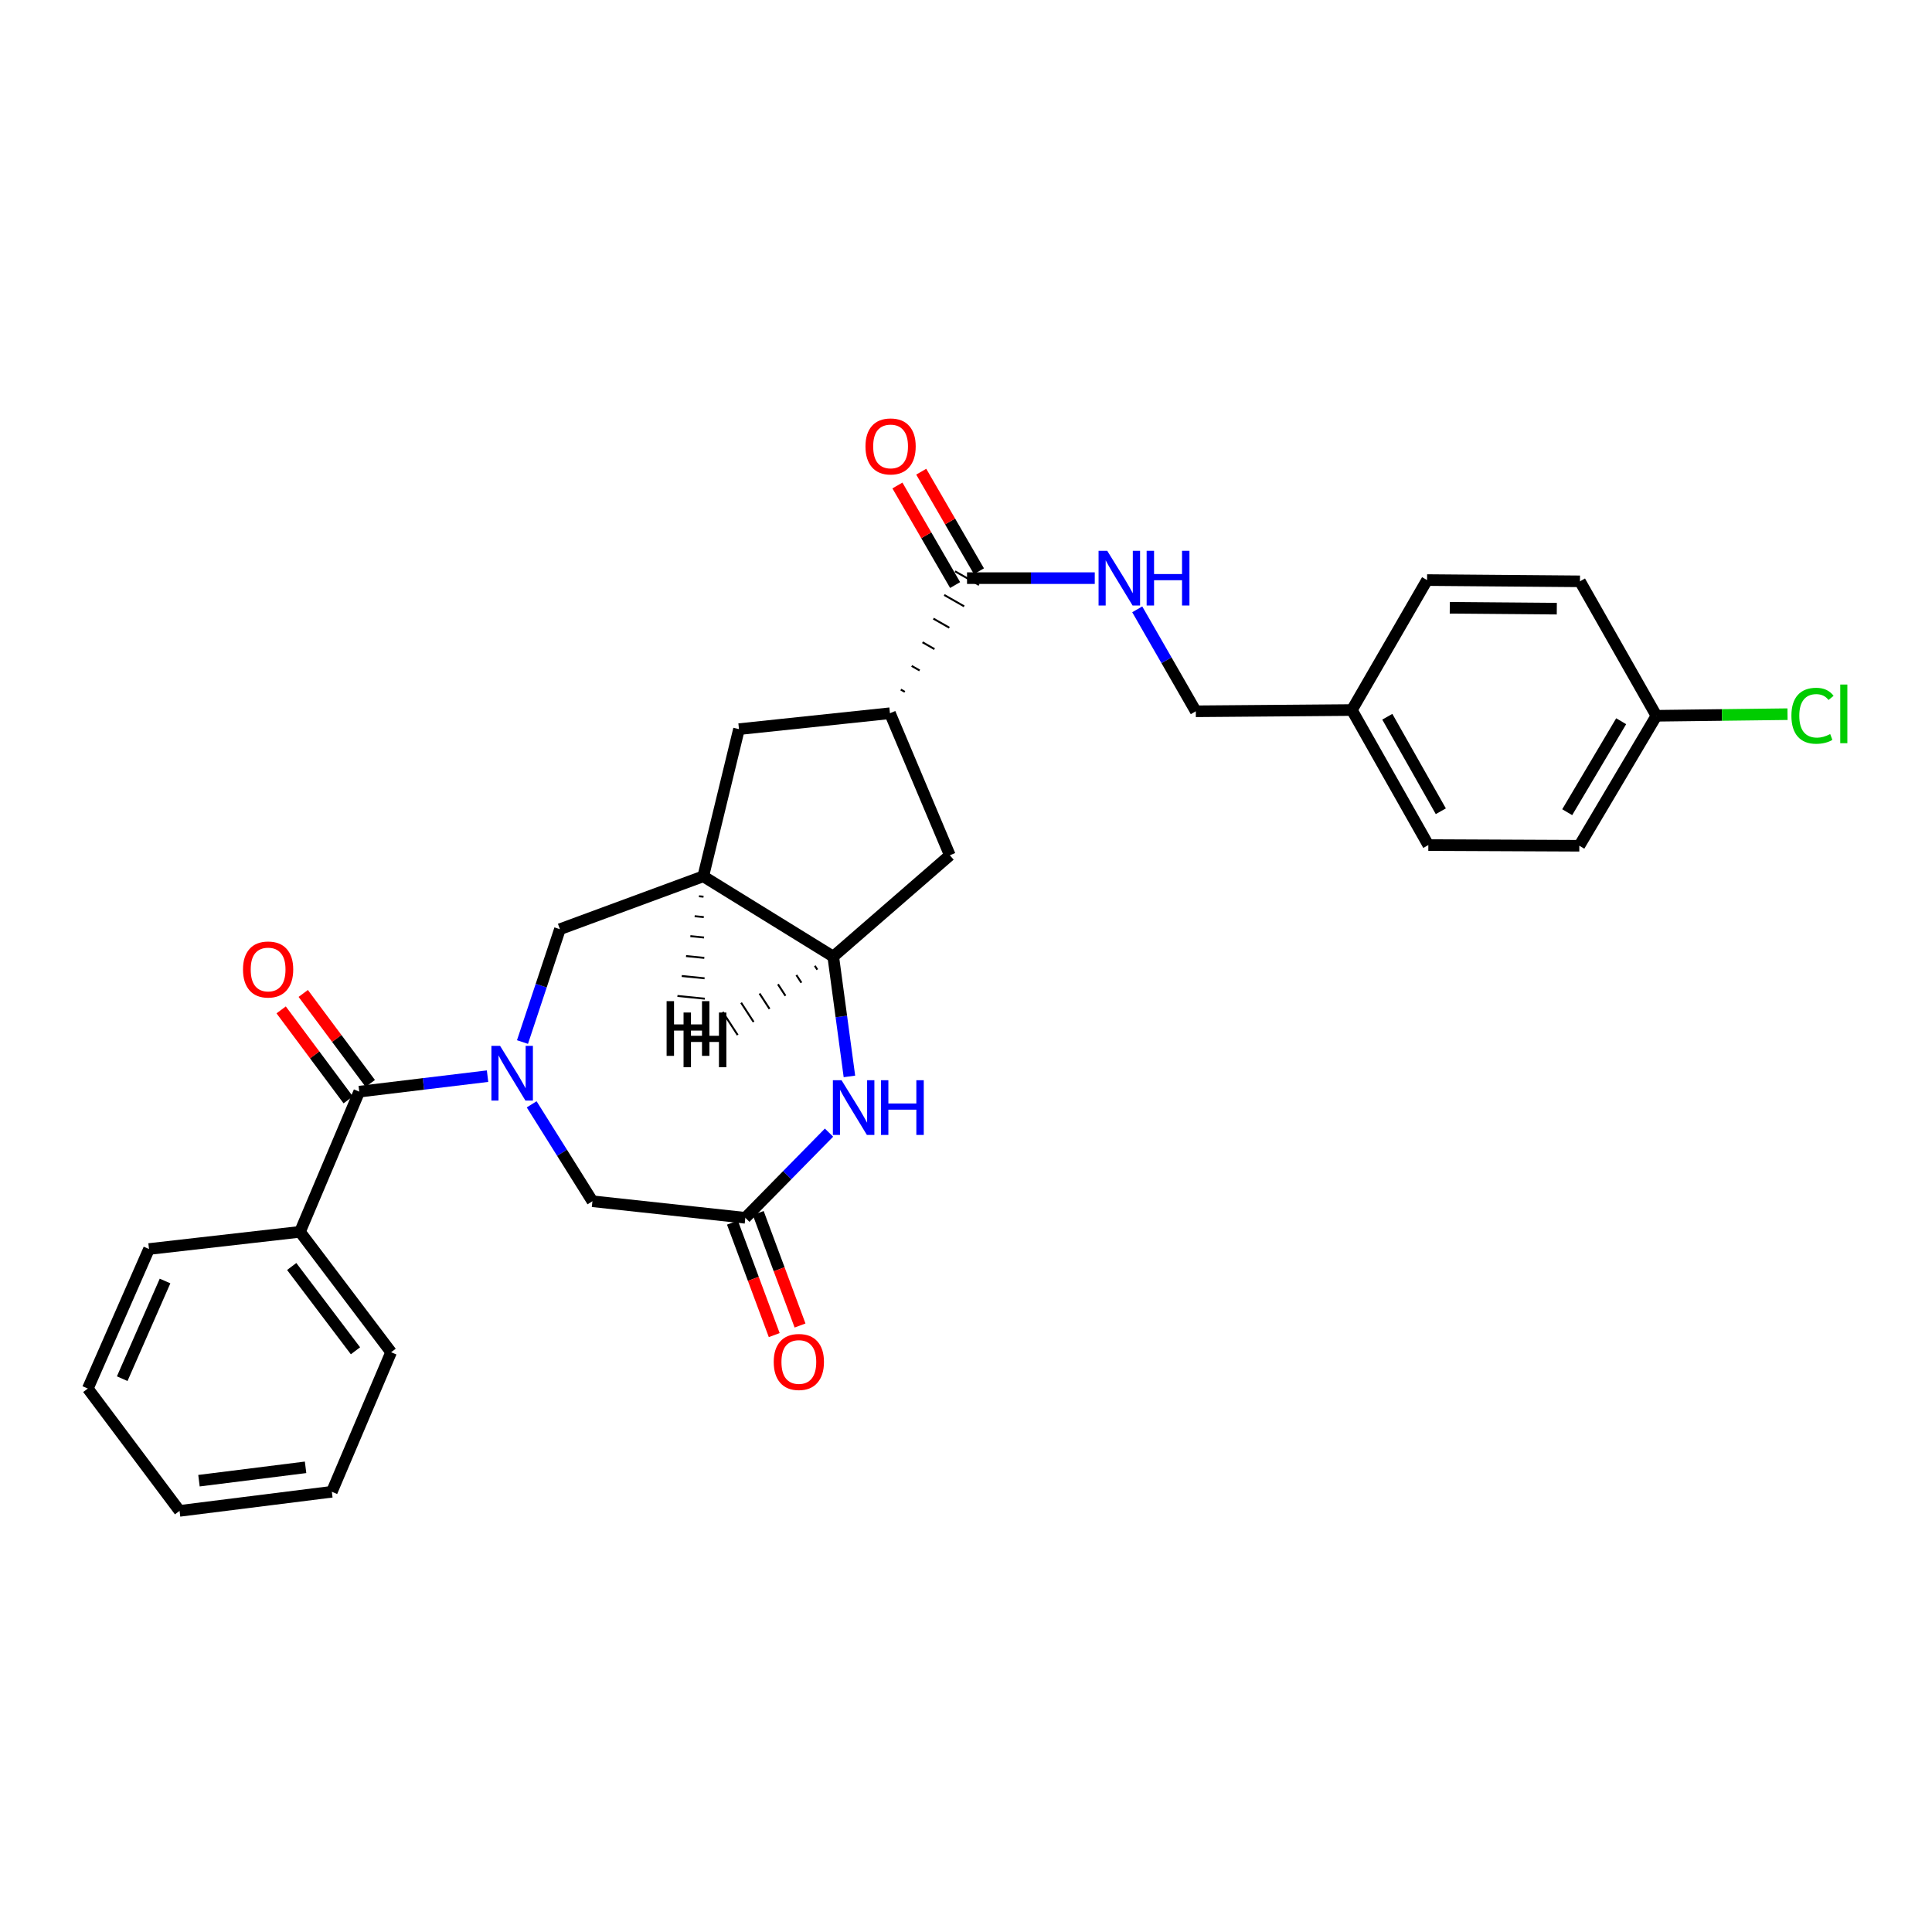 <?xml version='1.0' encoding='iso-8859-1'?>
<svg version='1.1' baseProfile='full'
              xmlns='http://www.w3.org/2000/svg'
                      xmlns:rdkit='http://www.rdkit.org/xml'
                      xmlns:xlink='http://www.w3.org/1999/xlink'
                  xml:space='preserve'
width='1000px' height='1000px' viewBox='0 0 1000 1000'>
<!-- END OF HEADER -->
<rect style='opacity:1.0;fill:#FFFFFF;stroke:none' width='1000' height='1000' x='0' y='0'> </rect>
<path class='bond-0' d='M 252.357,557.019 L 219.15,561.029' style='fill:none;fill-rule:evenodd;stroke:#0000FF;stroke-width:6px;stroke-linecap:butt;stroke-linejoin:miter;stroke-opacity:1' />
<path class='bond-0' d='M 219.15,561.029 L 185.943,565.038' style='fill:none;fill-rule:evenodd;stroke:#000000;stroke-width:6px;stroke-linecap:butt;stroke-linejoin:miter;stroke-opacity:1' />
<path class='bond-5' d='M 270.438,539.359 L 280.126,510.155' style='fill:none;fill-rule:evenodd;stroke:#0000FF;stroke-width:6px;stroke-linecap:butt;stroke-linejoin:miter;stroke-opacity:1' />
<path class='bond-5' d='M 280.126,510.155 L 289.815,480.951' style='fill:none;fill-rule:evenodd;stroke:#000000;stroke-width:6px;stroke-linecap:butt;stroke-linejoin:miter;stroke-opacity:1' />
<path class='bond-8' d='M 275.192,571.598 L 290.915,596.681' style='fill:none;fill-rule:evenodd;stroke:#0000FF;stroke-width:6px;stroke-linecap:butt;stroke-linejoin:miter;stroke-opacity:1' />
<path class='bond-8' d='M 290.915,596.681 L 306.638,621.764' style='fill:none;fill-rule:evenodd;stroke:#000000;stroke-width:6px;stroke-linecap:butt;stroke-linejoin:miter;stroke-opacity:1' />
<path class='bond-12' d='M 191.657,560.781 L 174.305,537.491' style='fill:none;fill-rule:evenodd;stroke:#000000;stroke-width:6px;stroke-linecap:butt;stroke-linejoin:miter;stroke-opacity:1' />
<path class='bond-12' d='M 174.305,537.491 L 156.954,514.202' style='fill:none;fill-rule:evenodd;stroke:#FF0000;stroke-width:6px;stroke-linecap:butt;stroke-linejoin:miter;stroke-opacity:1' />
<path class='bond-12' d='M 180.229,569.295 L 162.878,546.005' style='fill:none;fill-rule:evenodd;stroke:#000000;stroke-width:6px;stroke-linecap:butt;stroke-linejoin:miter;stroke-opacity:1' />
<path class='bond-12' d='M 162.878,546.005 L 145.526,522.716' style='fill:none;fill-rule:evenodd;stroke:#FF0000;stroke-width:6px;stroke-linecap:butt;stroke-linejoin:miter;stroke-opacity:1' />
<path class='bond-13' d='M 185.943,565.038 L 155.272,637.59' style='fill:none;fill-rule:evenodd;stroke:#000000;stroke-width:6px;stroke-linecap:butt;stroke-linejoin:miter;stroke-opacity:1' />
<path class='bond-1' d='M 429.098,586.248 L 407.442,608.293' style='fill:none;fill-rule:evenodd;stroke:#0000FF;stroke-width:6px;stroke-linecap:butt;stroke-linejoin:miter;stroke-opacity:1' />
<path class='bond-1' d='M 407.442,608.293 L 385.785,630.338' style='fill:none;fill-rule:evenodd;stroke:#000000;stroke-width:6px;stroke-linecap:butt;stroke-linejoin:miter;stroke-opacity:1' />
<path class='bond-29' d='M 439.66,557.148 L 435.472,526.135' style='fill:none;fill-rule:evenodd;stroke:#0000FF;stroke-width:6px;stroke-linecap:butt;stroke-linejoin:miter;stroke-opacity:1' />
<path class='bond-29' d='M 435.472,526.135 L 431.285,495.122' style='fill:none;fill-rule:evenodd;stroke:#000000;stroke-width:6px;stroke-linecap:butt;stroke-linejoin:miter;stroke-opacity:1' />
<path class='bond-2' d='M 364.005,453.574 L 289.815,480.951' style='fill:none;fill-rule:evenodd;stroke:#000000;stroke-width:6px;stroke-linecap:butt;stroke-linejoin:miter;stroke-opacity:1' />
<path class='bond-3' d='M 364.005,453.574 L 431.285,495.122' style='fill:none;fill-rule:evenodd;stroke:#000000;stroke-width:6px;stroke-linecap:butt;stroke-linejoin:miter;stroke-opacity:1' />
<path class='bond-9' d='M 364.005,453.574 L 382.492,377.403' style='fill:none;fill-rule:evenodd;stroke:#000000;stroke-width:6px;stroke-linecap:butt;stroke-linejoin:miter;stroke-opacity:1' />
<path class='bond-33' d='M 361.778,463.895 L 364.141,464.131' style='fill:none;fill-rule:evenodd;stroke:#000000;stroke-width:1.0px;stroke-linecap:butt;stroke-linejoin:miter;stroke-opacity:1' />
<path class='bond-33' d='M 359.55,474.216 L 364.277,474.689' style='fill:none;fill-rule:evenodd;stroke:#000000;stroke-width:1.0px;stroke-linecap:butt;stroke-linejoin:miter;stroke-opacity:1' />
<path class='bond-33' d='M 357.323,484.537 L 364.412,485.247' style='fill:none;fill-rule:evenodd;stroke:#000000;stroke-width:1.0px;stroke-linecap:butt;stroke-linejoin:miter;stroke-opacity:1' />
<path class='bond-33' d='M 355.095,494.858 L 364.548,495.805' style='fill:none;fill-rule:evenodd;stroke:#000000;stroke-width:1.0px;stroke-linecap:butt;stroke-linejoin:miter;stroke-opacity:1' />
<path class='bond-33' d='M 352.867,505.179 L 364.684,506.363' style='fill:none;fill-rule:evenodd;stroke:#000000;stroke-width:1.0px;stroke-linecap:butt;stroke-linejoin:miter;stroke-opacity:1' />
<path class='bond-33' d='M 350.64,515.5 L 364.819,516.921' style='fill:none;fill-rule:evenodd;stroke:#000000;stroke-width:1.0px;stroke-linecap:butt;stroke-linejoin:miter;stroke-opacity:1' />
<path class='bond-10' d='M 431.285,495.122 L 491.636,442.695' style='fill:none;fill-rule:evenodd;stroke:#000000;stroke-width:6px;stroke-linecap:butt;stroke-linejoin:miter;stroke-opacity:1' />
<path class='bond-34' d='M 421.748,499.899 L 423.041,501.891' style='fill:none;fill-rule:evenodd;stroke:#000000;stroke-width:1.0px;stroke-linecap:butt;stroke-linejoin:miter;stroke-opacity:1' />
<path class='bond-34' d='M 412.211,504.675 L 414.797,508.659' style='fill:none;fill-rule:evenodd;stroke:#000000;stroke-width:1.0px;stroke-linecap:butt;stroke-linejoin:miter;stroke-opacity:1' />
<path class='bond-34' d='M 402.674,509.452 L 406.554,515.428' style='fill:none;fill-rule:evenodd;stroke:#000000;stroke-width:1.0px;stroke-linecap:butt;stroke-linejoin:miter;stroke-opacity:1' />
<path class='bond-34' d='M 393.137,514.229 L 398.31,522.197' style='fill:none;fill-rule:evenodd;stroke:#000000;stroke-width:1.0px;stroke-linecap:butt;stroke-linejoin:miter;stroke-opacity:1' />
<path class='bond-34' d='M 383.6,519.005 L 390.067,528.965' style='fill:none;fill-rule:evenodd;stroke:#000000;stroke-width:1.0px;stroke-linecap:butt;stroke-linejoin:miter;stroke-opacity:1' />
<path class='bond-34' d='M 374.063,523.782 L 381.823,535.734' style='fill:none;fill-rule:evenodd;stroke:#000000;stroke-width:1.0px;stroke-linecap:butt;stroke-linejoin:miter;stroke-opacity:1' />
<path class='bond-4' d='M 385.785,630.338 L 306.638,621.764' style='fill:none;fill-rule:evenodd;stroke:#000000;stroke-width:6px;stroke-linecap:butt;stroke-linejoin:miter;stroke-opacity:1' />
<path class='bond-14' d='M 379.106,632.82 L 389.923,661.931' style='fill:none;fill-rule:evenodd;stroke:#000000;stroke-width:6px;stroke-linecap:butt;stroke-linejoin:miter;stroke-opacity:1' />
<path class='bond-14' d='M 389.923,661.931 L 400.74,691.043' style='fill:none;fill-rule:evenodd;stroke:#FF0000;stroke-width:6px;stroke-linecap:butt;stroke-linejoin:miter;stroke-opacity:1' />
<path class='bond-14' d='M 392.464,627.856 L 403.282,656.968' style='fill:none;fill-rule:evenodd;stroke:#000000;stroke-width:6px;stroke-linecap:butt;stroke-linejoin:miter;stroke-opacity:1' />
<path class='bond-14' d='M 403.282,656.968 L 414.099,686.079' style='fill:none;fill-rule:evenodd;stroke:#FF0000;stroke-width:6px;stroke-linecap:butt;stroke-linejoin:miter;stroke-opacity:1' />
<path class='bond-6' d='M 468.322,358.098 L 466.259,356.921' style='fill:none;fill-rule:evenodd;stroke:#000000;stroke-width:1.0px;stroke-linecap:butt;stroke-linejoin:miter;stroke-opacity:1' />
<path class='bond-6' d='M 476.002,347.034 L 471.876,344.68' style='fill:none;fill-rule:evenodd;stroke:#000000;stroke-width:1.0px;stroke-linecap:butt;stroke-linejoin:miter;stroke-opacity:1' />
<path class='bond-6' d='M 483.682,335.97 L 477.494,332.438' style='fill:none;fill-rule:evenodd;stroke:#000000;stroke-width:1.0px;stroke-linecap:butt;stroke-linejoin:miter;stroke-opacity:1' />
<path class='bond-6' d='M 491.363,324.906 L 483.111,320.197' style='fill:none;fill-rule:evenodd;stroke:#000000;stroke-width:1.0px;stroke-linecap:butt;stroke-linejoin:miter;stroke-opacity:1' />
<path class='bond-6' d='M 499.043,313.842 L 488.729,307.956' style='fill:none;fill-rule:evenodd;stroke:#000000;stroke-width:1.0px;stroke-linecap:butt;stroke-linejoin:miter;stroke-opacity:1' />
<path class='bond-6' d='M 506.724,302.778 L 494.346,295.715' style='fill:none;fill-rule:evenodd;stroke:#000000;stroke-width:1.0px;stroke-linecap:butt;stroke-linejoin:miter;stroke-opacity:1' />
<path class='bond-11' d='M 500.535,299.246 L 533.591,299.246' style='fill:none;fill-rule:evenodd;stroke:#000000;stroke-width:6px;stroke-linecap:butt;stroke-linejoin:miter;stroke-opacity:1' />
<path class='bond-11' d='M 533.591,299.246 L 566.647,299.246' style='fill:none;fill-rule:evenodd;stroke:#0000FF;stroke-width:6px;stroke-linecap:butt;stroke-linejoin:miter;stroke-opacity:1' />
<path class='bond-15' d='M 506.7,295.673 L 491.765,269.909' style='fill:none;fill-rule:evenodd;stroke:#000000;stroke-width:6px;stroke-linecap:butt;stroke-linejoin:miter;stroke-opacity:1' />
<path class='bond-15' d='M 491.765,269.909 L 476.83,244.144' style='fill:none;fill-rule:evenodd;stroke:#FF0000;stroke-width:6px;stroke-linecap:butt;stroke-linejoin:miter;stroke-opacity:1' />
<path class='bond-15' d='M 494.371,302.82 L 479.436,277.056' style='fill:none;fill-rule:evenodd;stroke:#000000;stroke-width:6px;stroke-linecap:butt;stroke-linejoin:miter;stroke-opacity:1' />
<path class='bond-15' d='M 479.436,277.056 L 464.501,251.291' style='fill:none;fill-rule:evenodd;stroke:#FF0000;stroke-width:6px;stroke-linecap:butt;stroke-linejoin:miter;stroke-opacity:1' />
<path class='bond-7' d='M 460.641,369.162 L 382.492,377.403' style='fill:none;fill-rule:evenodd;stroke:#000000;stroke-width:6px;stroke-linecap:butt;stroke-linejoin:miter;stroke-opacity:1' />
<path class='bond-30' d='M 460.641,369.162 L 491.636,442.695' style='fill:none;fill-rule:evenodd;stroke:#000000;stroke-width:6px;stroke-linecap:butt;stroke-linejoin:miter;stroke-opacity:1' />
<path class='bond-16' d='M 588.632,315.393 L 603.787,341.779' style='fill:none;fill-rule:evenodd;stroke:#0000FF;stroke-width:6px;stroke-linecap:butt;stroke-linejoin:miter;stroke-opacity:1' />
<path class='bond-16' d='M 603.787,341.779 L 618.943,368.164' style='fill:none;fill-rule:evenodd;stroke:#000000;stroke-width:6px;stroke-linecap:butt;stroke-linejoin:miter;stroke-opacity:1' />
<path class='bond-24' d='M 155.272,637.59 L 202.434,699.913' style='fill:none;fill-rule:evenodd;stroke:#000000;stroke-width:6px;stroke-linecap:butt;stroke-linejoin:miter;stroke-opacity:1' />
<path class='bond-24' d='M 150.983,655.538 L 183.996,699.164' style='fill:none;fill-rule:evenodd;stroke:#000000;stroke-width:6px;stroke-linecap:butt;stroke-linejoin:miter;stroke-opacity:1' />
<path class='bond-25' d='M 155.272,637.59 L 77.123,646.489' style='fill:none;fill-rule:evenodd;stroke:#000000;stroke-width:6px;stroke-linecap:butt;stroke-linejoin:miter;stroke-opacity:1' />
<path class='bond-18' d='M 618.943,368.164 L 699.728,367.515' style='fill:none;fill-rule:evenodd;stroke:#000000;stroke-width:6px;stroke-linecap:butt;stroke-linejoin:miter;stroke-opacity:1' />
<path class='bond-17' d='M 857.357,370.484 L 817.455,437.755' style='fill:none;fill-rule:evenodd;stroke:#000000;stroke-width:6px;stroke-linecap:butt;stroke-linejoin:miter;stroke-opacity:1' />
<path class='bond-17' d='M 839.115,373.305 L 811.184,420.394' style='fill:none;fill-rule:evenodd;stroke:#000000;stroke-width:6px;stroke-linecap:butt;stroke-linejoin:miter;stroke-opacity:1' />
<path class='bond-19' d='M 857.357,370.484 L 891.284,370.068' style='fill:none;fill-rule:evenodd;stroke:#000000;stroke-width:6px;stroke-linecap:butt;stroke-linejoin:miter;stroke-opacity:1' />
<path class='bond-19' d='M 891.284,370.068 L 925.211,369.653' style='fill:none;fill-rule:evenodd;stroke:#00CC00;stroke-width:6px;stroke-linecap:butt;stroke-linejoin:miter;stroke-opacity:1' />
<path class='bond-32' d='M 857.357,370.484 L 817.788,300.893' style='fill:none;fill-rule:evenodd;stroke:#000000;stroke-width:6px;stroke-linecap:butt;stroke-linejoin:miter;stroke-opacity:1' />
<path class='bond-22' d='M 699.728,367.515 L 738.649,300.244' style='fill:none;fill-rule:evenodd;stroke:#000000;stroke-width:6px;stroke-linecap:butt;stroke-linejoin:miter;stroke-opacity:1' />
<path class='bond-23' d='M 699.728,367.515 L 739.298,437.407' style='fill:none;fill-rule:evenodd;stroke:#000000;stroke-width:6px;stroke-linecap:butt;stroke-linejoin:miter;stroke-opacity:1' />
<path class='bond-23' d='M 718.065,370.978 L 745.764,419.902' style='fill:none;fill-rule:evenodd;stroke:#000000;stroke-width:6px;stroke-linecap:butt;stroke-linejoin:miter;stroke-opacity:1' />
<path class='bond-20' d='M 817.788,300.893 L 738.649,300.244' style='fill:none;fill-rule:evenodd;stroke:#000000;stroke-width:6px;stroke-linecap:butt;stroke-linejoin:miter;stroke-opacity:1' />
<path class='bond-20' d='M 805.8,315.046 L 750.403,314.591' style='fill:none;fill-rule:evenodd;stroke:#000000;stroke-width:6px;stroke-linecap:butt;stroke-linejoin:miter;stroke-opacity:1' />
<path class='bond-21' d='M 817.455,437.755 L 739.298,437.407' style='fill:none;fill-rule:evenodd;stroke:#000000;stroke-width:6px;stroke-linecap:butt;stroke-linejoin:miter;stroke-opacity:1' />
<path class='bond-27' d='M 202.434,699.913 L 171.763,772.14' style='fill:none;fill-rule:evenodd;stroke:#000000;stroke-width:6px;stroke-linecap:butt;stroke-linejoin:miter;stroke-opacity:1' />
<path class='bond-26' d='M 77.123,646.489 L 45.455,718.716' style='fill:none;fill-rule:evenodd;stroke:#000000;stroke-width:6px;stroke-linecap:butt;stroke-linejoin:miter;stroke-opacity:1' />
<path class='bond-26' d='M 85.424,663.045 L 63.256,713.604' style='fill:none;fill-rule:evenodd;stroke:#000000;stroke-width:6px;stroke-linecap:butt;stroke-linejoin:miter;stroke-opacity:1' />
<path class='bond-28' d='M 45.455,718.716 L 92.941,782.029' style='fill:none;fill-rule:evenodd;stroke:#000000;stroke-width:6px;stroke-linecap:butt;stroke-linejoin:miter;stroke-opacity:1' />
<path class='bond-31' d='M 171.763,772.14 L 92.941,782.029' style='fill:none;fill-rule:evenodd;stroke:#000000;stroke-width:6px;stroke-linecap:butt;stroke-linejoin:miter;stroke-opacity:1' />
<path class='bond-31' d='M 158.166,759.484 L 102.991,766.406' style='fill:none;fill-rule:evenodd;stroke:#000000;stroke-width:6px;stroke-linecap:butt;stroke-linejoin:miter;stroke-opacity:1' />
<path  class='atom-0' d='M 258.83 541.322
L 268.11 556.322
Q 269.03 557.802, 270.51 560.482
Q 271.99 563.162, 272.07 563.322
L 272.07 541.322
L 275.83 541.322
L 275.83 569.642
L 271.95 569.642
L 261.99 553.242
Q 260.83 551.322, 259.59 549.122
Q 258.39 546.922, 258.03 546.242
L 258.03 569.642
L 254.35 569.642
L 254.35 541.322
L 258.83 541.322
' fill='#0000FF'/>
<path  class='atom-2' d='M 435.578 559.12
L 444.858 574.12
Q 445.778 575.6, 447.258 578.28
Q 448.738 580.96, 448.818 581.12
L 448.818 559.12
L 452.578 559.12
L 452.578 587.44
L 448.698 587.44
L 438.738 571.04
Q 437.578 569.12, 436.338 566.92
Q 435.138 564.72, 434.778 564.04
L 434.778 587.44
L 431.098 587.44
L 431.098 559.12
L 435.578 559.12
' fill='#0000FF'/>
<path  class='atom-2' d='M 455.978 559.12
L 459.818 559.12
L 459.818 571.16
L 474.298 571.16
L 474.298 559.12
L 478.138 559.12
L 478.138 587.44
L 474.298 587.44
L 474.298 574.36
L 459.818 574.36
L 459.818 587.44
L 455.978 587.44
L 455.978 559.12
' fill='#0000FF'/>
<path  class='atom-12' d='M 573.097 285.086
L 582.377 300.086
Q 583.297 301.566, 584.777 304.246
Q 586.257 306.926, 586.337 307.086
L 586.337 285.086
L 590.097 285.086
L 590.097 313.406
L 586.217 313.406
L 576.257 297.006
Q 575.097 295.086, 573.857 292.886
Q 572.657 290.686, 572.297 290.006
L 572.297 313.406
L 568.617 313.406
L 568.617 285.086
L 573.097 285.086
' fill='#0000FF'/>
<path  class='atom-12' d='M 593.497 285.086
L 597.337 285.086
L 597.337 297.126
L 611.817 297.126
L 611.817 285.086
L 615.657 285.086
L 615.657 313.406
L 611.817 313.406
L 611.817 300.326
L 597.337 300.326
L 597.337 313.406
L 593.497 313.406
L 593.497 285.086
' fill='#0000FF'/>
<path  class='atom-13' d='M 125.773 501.805
Q 125.773 495.005, 129.133 491.205
Q 132.493 487.405, 138.773 487.405
Q 145.053 487.405, 148.413 491.205
Q 151.773 495.005, 151.773 501.805
Q 151.773 508.685, 148.373 512.605
Q 144.973 516.485, 138.773 516.485
Q 132.533 516.485, 129.133 512.605
Q 125.773 508.725, 125.773 501.805
M 138.773 513.285
Q 143.093 513.285, 145.413 510.405
Q 147.773 507.485, 147.773 501.805
Q 147.773 496.245, 145.413 493.445
Q 143.093 490.605, 138.773 490.605
Q 134.453 490.605, 132.093 493.405
Q 129.773 496.205, 129.773 501.805
Q 129.773 507.525, 132.093 510.405
Q 134.453 513.285, 138.773 513.285
' fill='#FF0000'/>
<path  class='atom-15' d='M 400.479 704.949
Q 400.479 698.149, 403.839 694.349
Q 407.199 690.549, 413.479 690.549
Q 419.759 690.549, 423.119 694.349
Q 426.479 698.149, 426.479 704.949
Q 426.479 711.829, 423.079 715.749
Q 419.679 719.629, 413.479 719.629
Q 407.239 719.629, 403.839 715.749
Q 400.479 711.869, 400.479 704.949
M 413.479 716.429
Q 417.799 716.429, 420.119 713.549
Q 422.479 710.629, 422.479 704.949
Q 422.479 699.389, 420.119 696.589
Q 417.799 693.749, 413.479 693.749
Q 409.159 693.749, 406.799 696.549
Q 404.479 699.349, 404.479 704.949
Q 404.479 710.669, 406.799 713.549
Q 409.159 716.429, 413.479 716.429
' fill='#FF0000'/>
<path  class='atom-16' d='M 447.966 231.065
Q 447.966 224.265, 451.326 220.465
Q 454.686 216.665, 460.966 216.665
Q 467.246 216.665, 470.606 220.465
Q 473.966 224.265, 473.966 231.065
Q 473.966 237.945, 470.566 241.865
Q 467.166 245.745, 460.966 245.745
Q 454.726 245.745, 451.326 241.865
Q 447.966 237.985, 447.966 231.065
M 460.966 242.545
Q 465.286 242.545, 467.606 239.665
Q 469.966 236.745, 469.966 231.065
Q 469.966 225.505, 467.606 222.705
Q 465.286 219.865, 460.966 219.865
Q 456.646 219.865, 454.286 222.665
Q 451.966 225.465, 451.966 231.065
Q 451.966 236.785, 454.286 239.665
Q 456.646 242.545, 460.966 242.545
' fill='#FF0000'/>
<path  class='atom-20' d='M 927.231 370.474
Q 927.231 363.434, 930.511 359.754
Q 933.831 356.034, 940.111 356.034
Q 945.951 356.034, 949.071 360.154
L 946.431 362.314
Q 944.151 359.314, 940.111 359.314
Q 935.831 359.314, 933.551 362.194
Q 931.311 365.034, 931.311 370.474
Q 931.311 376.074, 933.631 378.954
Q 935.991 381.834, 940.551 381.834
Q 943.671 381.834, 947.311 379.954
L 948.431 382.954
Q 946.951 383.914, 944.711 384.474
Q 942.471 385.034, 939.991 385.034
Q 933.831 385.034, 930.511 381.274
Q 927.231 377.514, 927.231 370.474
' fill='#00CC00'/>
<path  class='atom-20' d='M 952.511 354.314
L 956.191 354.314
L 956.191 384.674
L 952.511 384.674
L 952.511 354.314
' fill='#00CC00'/>
<path  class='atom-30' d='M 345.033 518.19
L 348.873 518.19
L 348.873 530.23
L 363.353 530.23
L 363.353 518.19
L 367.193 518.19
L 367.193 546.51
L 363.353 546.51
L 363.353 533.43
L 348.873 533.43
L 348.873 546.51
L 345.033 546.51
L 345.033 518.19
' fill='#000000'/>
<path  class='atom-31' d='M 353.804 524.077
L 357.644 524.077
L 357.644 536.117
L 372.124 536.117
L 372.124 524.077
L 375.964 524.077
L 375.964 552.397
L 372.124 552.397
L 372.124 539.317
L 357.644 539.317
L 357.644 552.397
L 353.804 552.397
L 353.804 524.077
' fill='#000000'/>
</svg>
